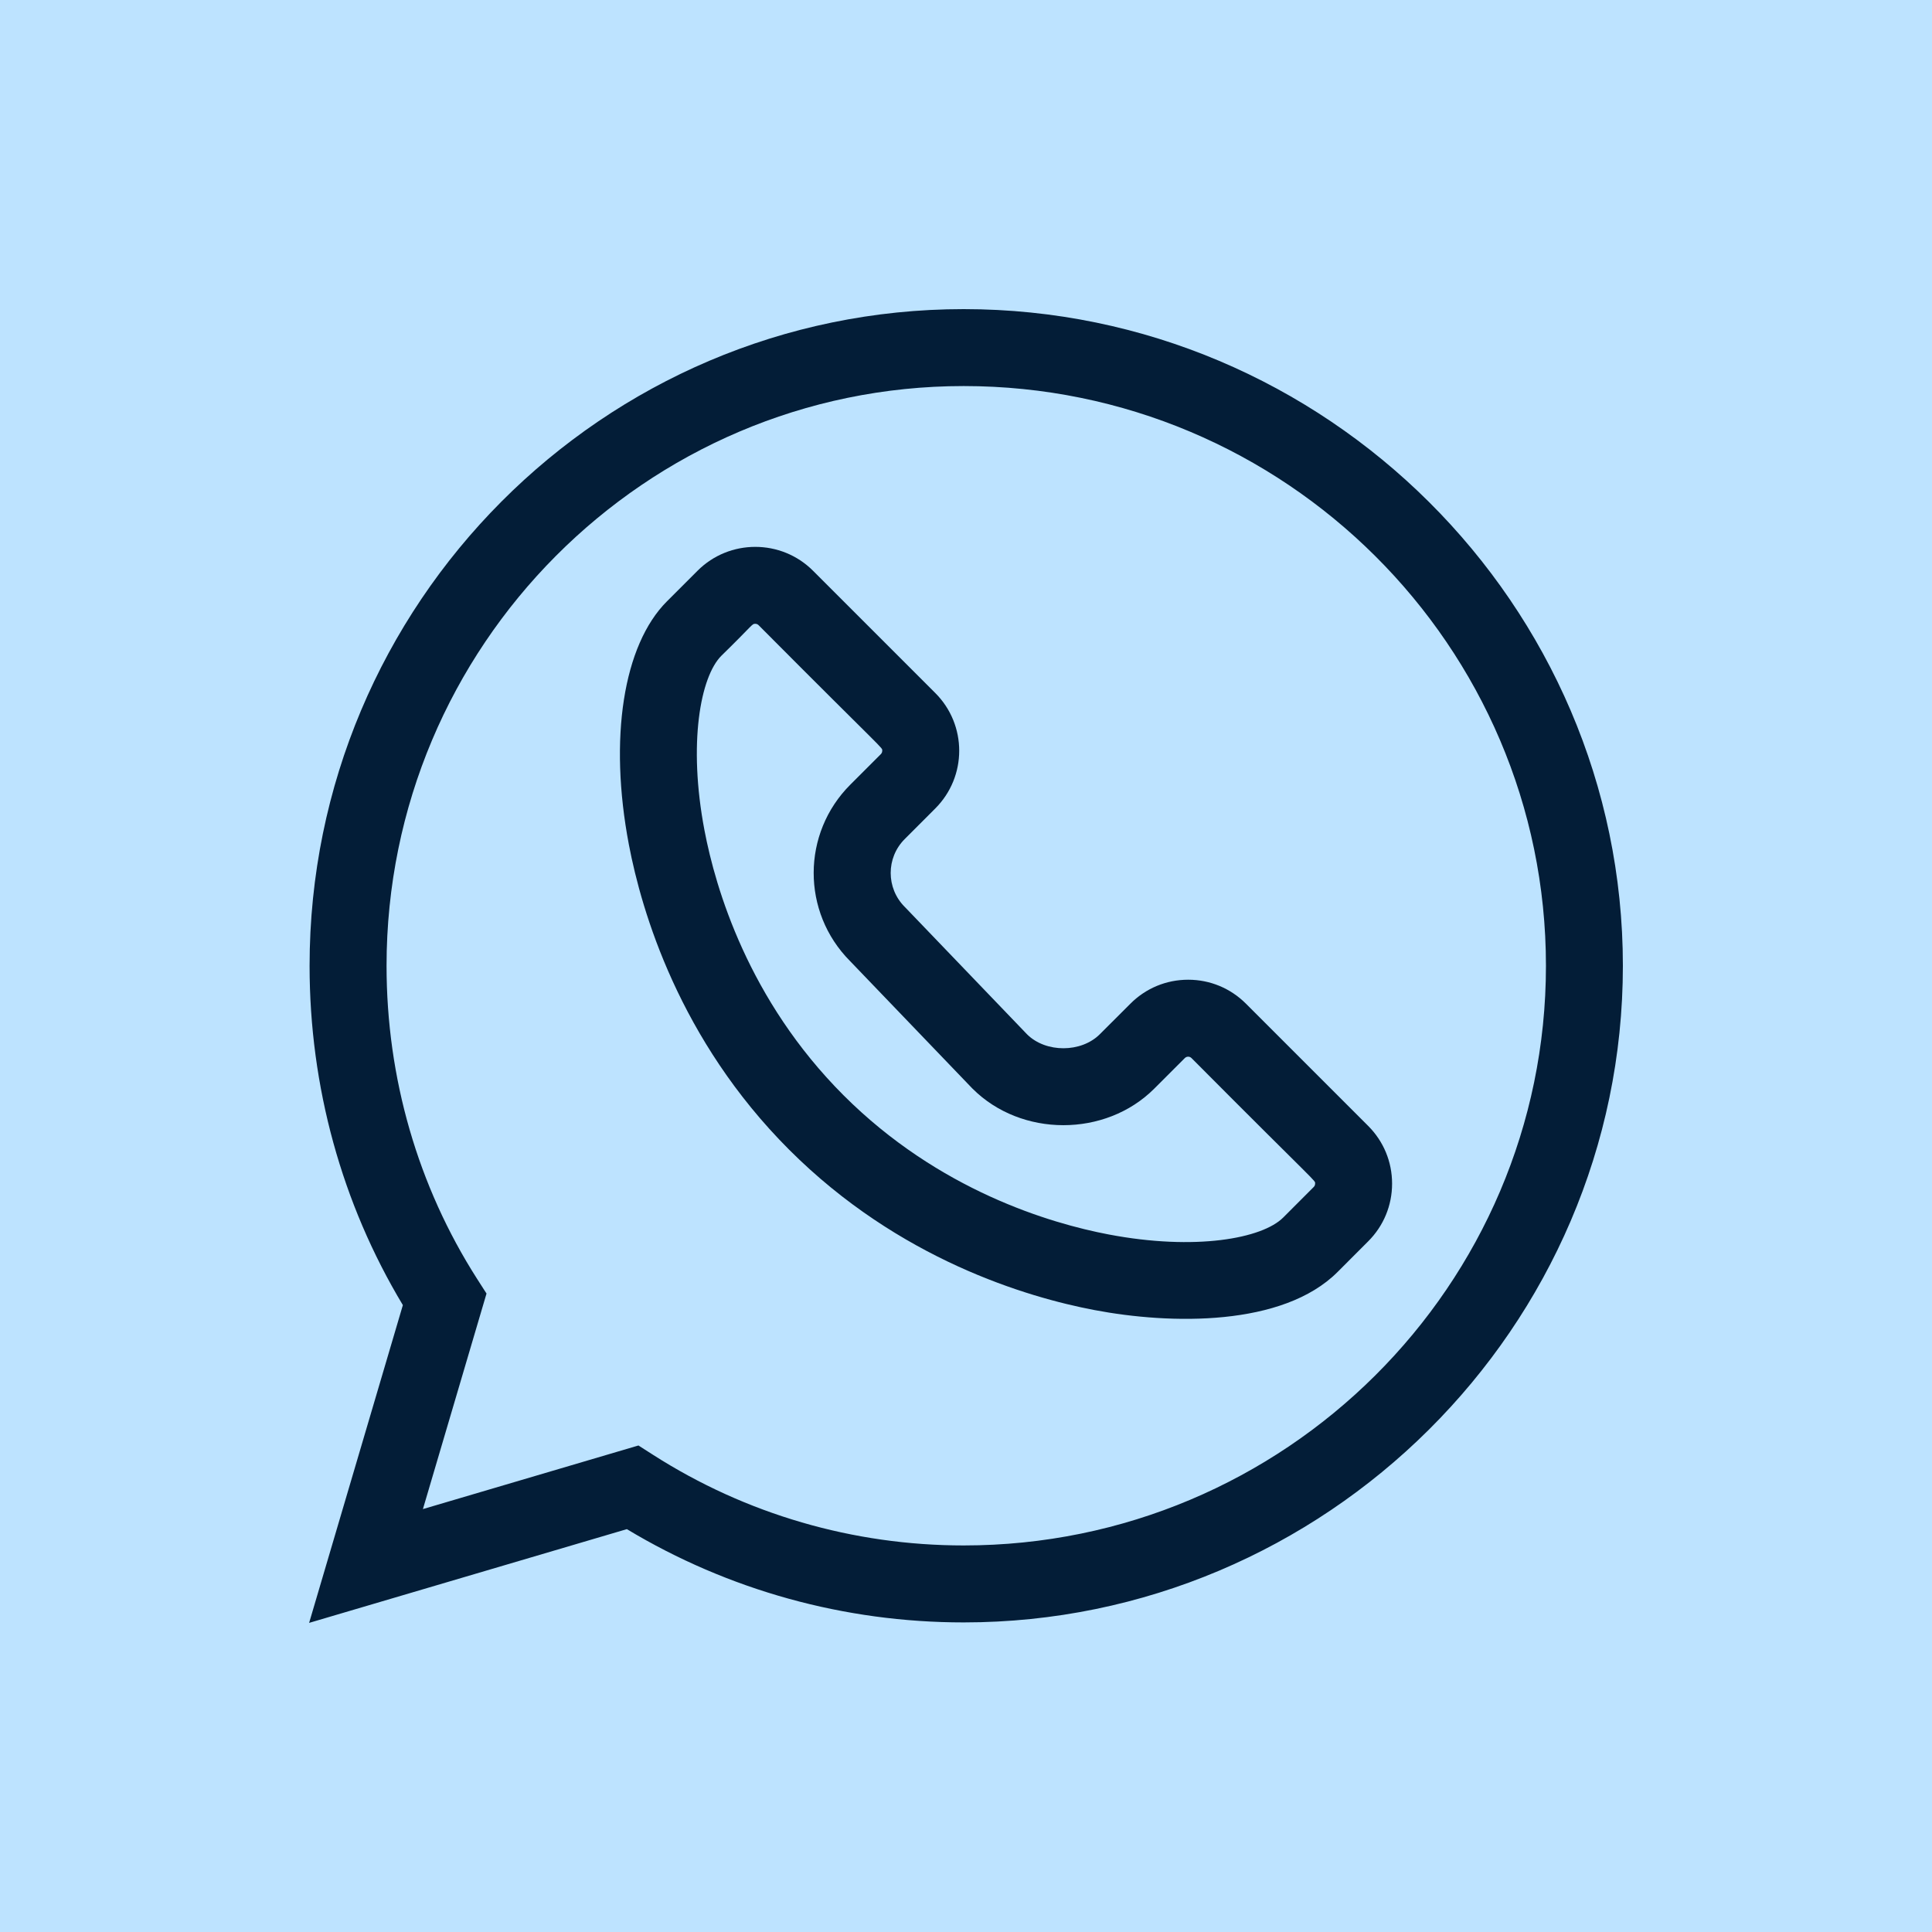 <?xml version="1.0" encoding="UTF-8"?> <svg xmlns="http://www.w3.org/2000/svg" width="50" height="50" viewBox="0 0 50 50" fill="none"><rect width="50" height="50" fill="#BDE3FF"></rect><g clip-path="url(#clip0_95_126)"><path d="M16.223 39.574C18.85 41.155 21.854 41.988 24.94 41.988C34.291 41.988 42 34.357 42 24.994C42 15.642 34.302 8 24.94 8C15.606 8 8.012 15.623 8.012 24.994C8.012 28.121 8.846 31.148 10.426 33.776L8 42L16.223 39.574ZM10.004 24.994C10.004 16.721 16.704 9.991 24.94 9.991C33.249 9.991 40.009 16.721 40.009 24.994C40.009 33.266 33.249 39.996 24.94 39.996C22.081 39.996 19.302 39.186 16.906 37.654L16.523 37.409L10.945 39.055L12.591 33.477L12.346 33.095C10.814 30.697 10.004 27.896 10.004 24.994Z" fill="#031D37"></path><path d="M16.276 21.862C16.605 23.59 17.581 26.912 20.424 29.755C23.267 32.598 26.589 33.574 28.317 33.903C30.295 34.28 33.198 34.337 34.617 32.918L35.407 32.127C35.807 31.728 36.027 31.197 36.027 30.632C36.027 30.067 35.807 29.537 35.407 29.137L32.245 25.975C31.845 25.575 31.314 25.355 30.75 25.355C30.185 25.355 29.654 25.575 29.255 25.975L28.464 26.765C27.981 27.248 27.069 27.25 26.583 26.771L23.428 23.484C23.423 23.479 23.419 23.474 23.414 23.47C22.93 22.986 22.93 22.198 23.414 21.715L24.204 20.924C25.031 20.098 25.031 18.76 24.204 17.934L21.041 14.771C20.217 13.947 18.876 13.947 18.052 14.771L17.261 15.562V15.562C16.129 16.695 15.752 19.109 16.276 21.862ZM18.669 16.971C19.5 16.16 19.455 16.144 19.547 16.144C19.578 16.144 19.61 16.156 19.633 16.18C22.966 19.53 22.832 19.334 22.832 19.429C22.832 19.463 22.82 19.492 22.797 19.516L22.006 20.307C20.746 21.566 20.741 23.605 21.997 24.87L25.154 28.159C25.159 28.164 25.164 28.169 25.169 28.174C26.428 29.433 28.609 29.437 29.872 28.174L30.663 27.383C30.711 27.335 30.789 27.335 30.836 27.383C34.169 30.733 34.035 30.536 34.035 30.632C34.035 30.666 34.023 30.695 33.999 30.719L33.209 31.51C32.667 32.052 30.941 32.376 28.689 31.947C27.187 31.661 24.298 30.812 21.832 28.347C19.367 25.881 18.518 22.992 18.232 21.49C17.803 19.238 18.128 17.512 18.669 16.971Z" fill="#031D37"></path></g><defs><clipPath id="clip0_95_126"><rect width="34" height="34" fill="white" transform="translate(8 8)"></rect></clipPath></defs></svg> 